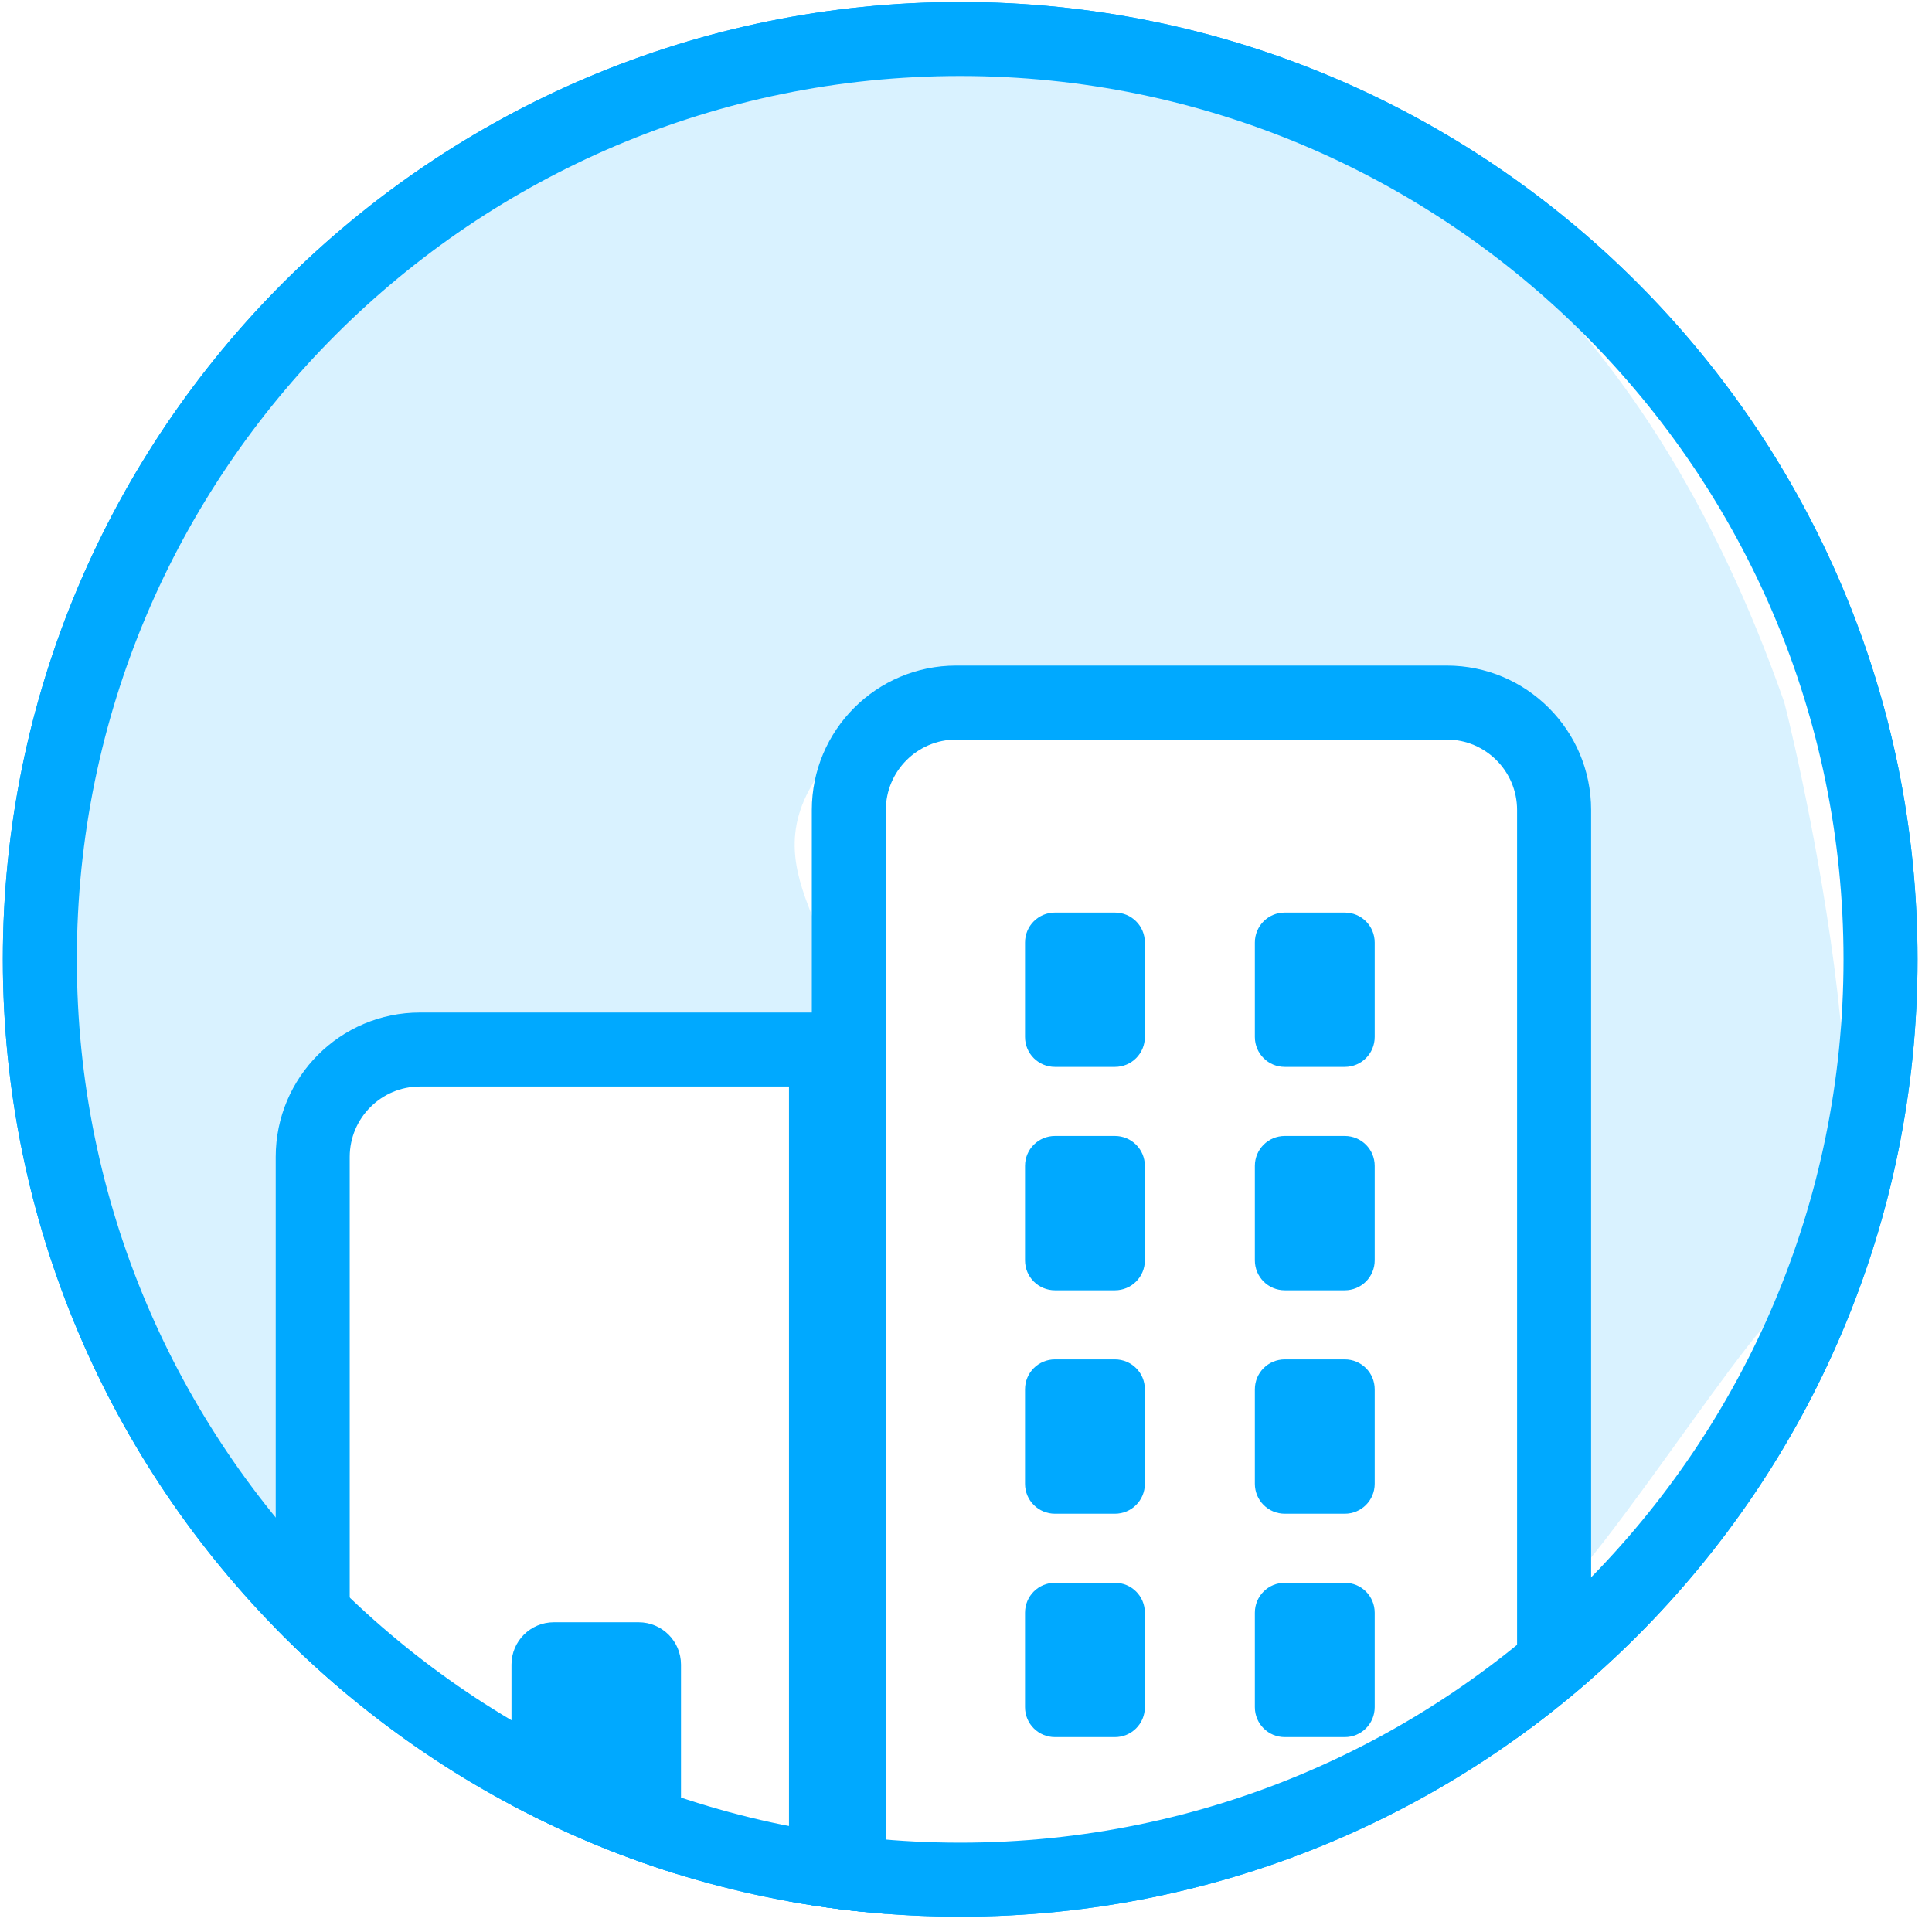 <?xml version="1.0" encoding="UTF-8" standalone="no"?>
<!DOCTYPE svg PUBLIC "-//W3C//DTD SVG 1.1//EN" "http://www.w3.org/Graphics/SVG/1.1/DTD/svg11.dtd">
<svg width="100%" height="100%" viewBox="0 0 94 94" version="1.1" xmlns="http://www.w3.org/2000/svg" xmlns:xlink="http://www.w3.org/1999/xlink" xml:space="preserve" xmlns:serif="http://www.serif.com/" style="fill-rule:evenodd;clip-rule:evenodd;stroke-linejoin:round;stroke-miterlimit:2;">
    <g transform="matrix(1,0,0,1,-13152.4,-982.424)">
        <g transform="matrix(1,0,0,1,12739,113)">
            <g id="Company" transform="matrix(1.526,0,0,1.526,-946.949,17.984)">
                <g transform="matrix(1.135,0,0,1.135,-5100.1,39.138)">
                    <path d="M5329.02,476.84C5329.51,478.735 5332.76,492.905 5328.9,493.969C5328.09,494.191 5321.92,504.105 5322.1,501.823C5322.36,498.591 5323.49,485.382 5322.42,480.784C5321.43,476.547 5316.55,476.103 5315.48,476.767C5310.25,475.191 5304.7,475.801 5302.48,478.154C5299.39,481.414 5303.05,483.35 5302.31,486.096C5301.65,488.525 5292.41,486.971 5290.35,486.813C5285.08,486.41 5287.82,501.74 5287.56,502.958C5287.27,504.325 5282.16,493.911 5281.17,493.57C5278.55,492.659 5280.24,477.771 5280.24,477.771C5280.24,477.771 5282.75,469.86 5289.74,463.546C5293.87,459.809 5300.43,457.391 5307.09,458.527C5317.91,459.071 5325.15,465.784 5329.02,476.84Z" style="fill:rgb(0,169,255);fill-opacity:0.15;"/>
                </g>
                <g transform="matrix(1.197,0,0,1.197,-127.109,-87.164)">
                    <path d="M902,564.5C902,550.426 890.574,539 876.5,539C862.426,539 851,550.426 851,564.5C851,578.574 862.426,590 876.5,590C890.574,590 902,578.574 902,564.5Z" style="fill:none;"/>
                    <clipPath id="_clip1">
                        <path d="M902,564.5C902,550.426 890.574,539 876.5,539C862.426,539 851,550.426 851,564.5C851,578.574 862.426,590 876.5,590C890.574,590 902,578.574 902,564.5Z"/>
                    </clipPath>
                    <g clip-path="url(#_clip1)">
                        <g id="Group-14-copy" serif:id="Group 14 copy" transform="matrix(0.929,0,0,0.929,-972.196,153.245)">
                            <g id="Rounded-Rectangle-24" serif:id="Rounded Rectangle 24" transform="matrix(0.588,0,0,1.343,827.371,-157.389)">
                                <path d="M2008,443.628C2008,441.927 2004.85,440.545 2000.96,440.545L1977.04,440.545C1973.15,440.545 1970,441.927 1970,443.628L1970,470L2008,470L2008,443.628ZM2004.39,443.628L2004.39,468.421C2004.39,468.421 1973.61,468.421 1973.61,468.421C1973.61,468.421 1973.61,443.628 1973.61,443.628C1973.61,442.798 1975.15,442.125 1977.04,442.125C1977.04,442.125 2000.96,442.125 2000.96,442.125C2002.85,442.125 2004.39,442.798 2004.39,443.628Z" style="fill:rgb(0,169,255);"/>
                            </g>
                            <g>
                                <g>
                                    <g transform="matrix(0.859,0,0,0.885,1840.66,-2929.62)">
                                        <path d="M180,3809.97C180,3809.43 179.552,3809 179,3809L177,3809C176.448,3809 176,3809.43 176,3809.97L176,3813.03C176,3813.57 176.448,3814 177,3814L179,3814C179.552,3814 180,3813.57 180,3813.03L180,3809.97Z" style="fill:rgb(0,169,255);"/>
                                        <path d="" style="fill:rgb(0,169,255);"/>
                                    </g>
                                    <g transform="matrix(0.859,0,0,0.885,1847.25,-2929.62)">
                                        <path d="M180,3809.97C180,3809.43 179.552,3809 179,3809L177,3809C176.448,3809 176,3809.43 176,3809.97L176,3813.03C176,3813.57 176.448,3814 177,3814L179,3814C179.552,3814 180,3813.57 180,3813.03L180,3809.97Z" style="fill:rgb(0,169,255);"/>
                                        <path d="" style="fill:rgb(0,169,255);"/>
                                    </g>
                                </g>
                                <g transform="matrix(1,0,0,1,0,6.405)">
                                    <g transform="matrix(0.859,0,0,0.885,1840.66,-2929.62)">
                                        <path d="M180,3809.97C180,3809.43 179.552,3809 179,3809L177,3809C176.448,3809 176,3809.43 176,3809.97L176,3813.03C176,3813.57 176.448,3814 177,3814L179,3814C179.552,3814 180,3813.57 180,3813.03L180,3809.97Z" style="fill:rgb(0,169,255);"/>
                                        <path d="" style="fill:rgb(0,169,255);"/>
                                    </g>
                                    <g transform="matrix(0.859,0,0,0.885,1847.25,-2929.62)">
                                        <path d="M180,3809.97C180,3809.43 179.552,3809 179,3809L177,3809C176.448,3809 176,3809.43 176,3809.97L176,3813.03C176,3813.57 176.448,3814 177,3814L179,3814C179.552,3814 180,3813.57 180,3813.03L180,3809.97Z" style="fill:rgb(0,169,255);"/>
                                        <path d="" style="fill:rgb(0,169,255);"/>
                                    </g>
                                </g>
                                <g transform="matrix(1,0,0,1,0,12.811)">
                                    <g transform="matrix(0.859,0,0,0.885,1840.66,-2929.62)">
                                        <path d="M180,3809.97C180,3809.43 179.552,3809 179,3809L177,3809C176.448,3809 176,3809.43 176,3809.97L176,3813.03C176,3813.57 176.448,3814 177,3814L179,3814C179.552,3814 180,3813.57 180,3813.03L180,3809.97Z" style="fill:rgb(0,169,255);"/>
                                        <path d="" style="fill:rgb(0,169,255);"/>
                                    </g>
                                    <g transform="matrix(0.859,0,0,0.885,1847.25,-2929.62)">
                                        <path d="M180,3809.97C180,3809.43 179.552,3809 179,3809L177,3809C176.448,3809 176,3809.43 176,3809.97L176,3813.03C176,3813.57 176.448,3814 177,3814L179,3814C179.552,3814 180,3813.57 180,3813.03L180,3809.97Z" style="fill:rgb(0,169,255);"/>
                                        <path d="" style="fill:rgb(0,169,255);"/>
                                    </g>
                                </g>
                                <g transform="matrix(1,0,0,1,0,19.216)">
                                    <g transform="matrix(0.859,0,0,0.885,1840.66,-2929.62)">
                                        <path d="M180,3809.97C180,3809.43 179.552,3809 179,3809L177,3809C176.448,3809 176,3809.43 176,3809.97L176,3813.03C176,3813.57 176.448,3814 177,3814L179,3814C179.552,3814 180,3813.57 180,3813.03L180,3809.97Z" style="fill:rgb(0,169,255);"/>
                                        <path d="" style="fill:rgb(0,169,255);"/>
                                    </g>
                                    <g transform="matrix(0.859,0,0,0.885,1847.25,-2929.62)">
                                        <path d="M180,3809.97C180,3809.43 179.552,3809 179,3809L177,3809C176.448,3809 176,3809.43 176,3809.97L176,3813.03C176,3813.57 176.448,3814 177,3814L179,3814C179.552,3814 180,3813.57 180,3813.03L180,3809.97Z" style="fill:rgb(0,169,255);"/>
                                        <path d="" style="fill:rgb(0,169,255);"/>
                                    </g>
                                </g>
                                <g transform="matrix(1.215,0,0,1.597,1763.28,-5621.28)">
                                    <path d="M180,3809.76C180,3809.34 179.552,3809 179,3809L177,3809C176.448,3809 176,3809.34 176,3809.76L176,3813.24C176,3813.66 176.448,3814 177,3814L179,3814C179.552,3814 180,3813.66 180,3813.24L180,3809.76Z" style="fill:rgb(0,169,255);"/>
                                    <path d="" style="fill:rgb(0,169,255);"/>
                                </g>
                            </g>
                            <g id="Rounded-Rectangle-241" serif:id="Rounded Rectangle 24" transform="matrix(0.443,0,0,1.008,1097.65,0.141)">
                                <path d="M2008,440.545L1979.34,440.545C1974.18,440.545 1970,442.386 1970,444.653L1970,470L2008,470L2008,440.545ZM2003.22,442.65L2003.22,467.895C2003.22,467.895 1974.79,467.895 1974.79,467.895C1974.79,467.895 1974.79,444.653 1974.79,444.653C1974.79,443.548 1976.83,442.65 1979.34,442.65L2003.22,442.65Z" style="fill:rgb(0,169,255);"/>
                            </g>
                        </g>
                    </g>
                    <path d="M902,564.5C902,550.426 890.574,539 876.5,539C862.426,539 851,550.426 851,564.5C851,578.574 862.426,590 876.5,590C890.574,590 902,578.574 902,564.5ZM900.3,564.5C900.3,577.636 889.636,588.3 876.5,588.3C863.364,588.3 852.7,577.636 852.7,564.5C852.7,551.364 863.364,540.7 876.5,540.7C889.636,540.7 900.3,551.364 900.3,564.5Z" style="fill:rgb(0,169,255);"/>
                </g>
                <g transform="matrix(1.197,0,0,1.197,-127.109,-87.164)">
                    <path d="M902,564.5C902,550.426 890.574,539 876.5,539C862.426,539 851,550.426 851,564.5C851,578.574 862.426,590 876.5,590C890.574,590 902,578.574 902,564.5ZM900.029,564.5C900.029,577.486 889.486,588.029 876.5,588.029C863.514,588.029 852.971,577.486 852.971,564.5C852.971,551.514 863.514,540.971 876.5,540.971C889.486,540.971 900.029,551.514 900.029,564.5Z" style="fill:rgb(0,169,255);"/>
                </g>
            </g>
        </g>
    </g>
</svg>
